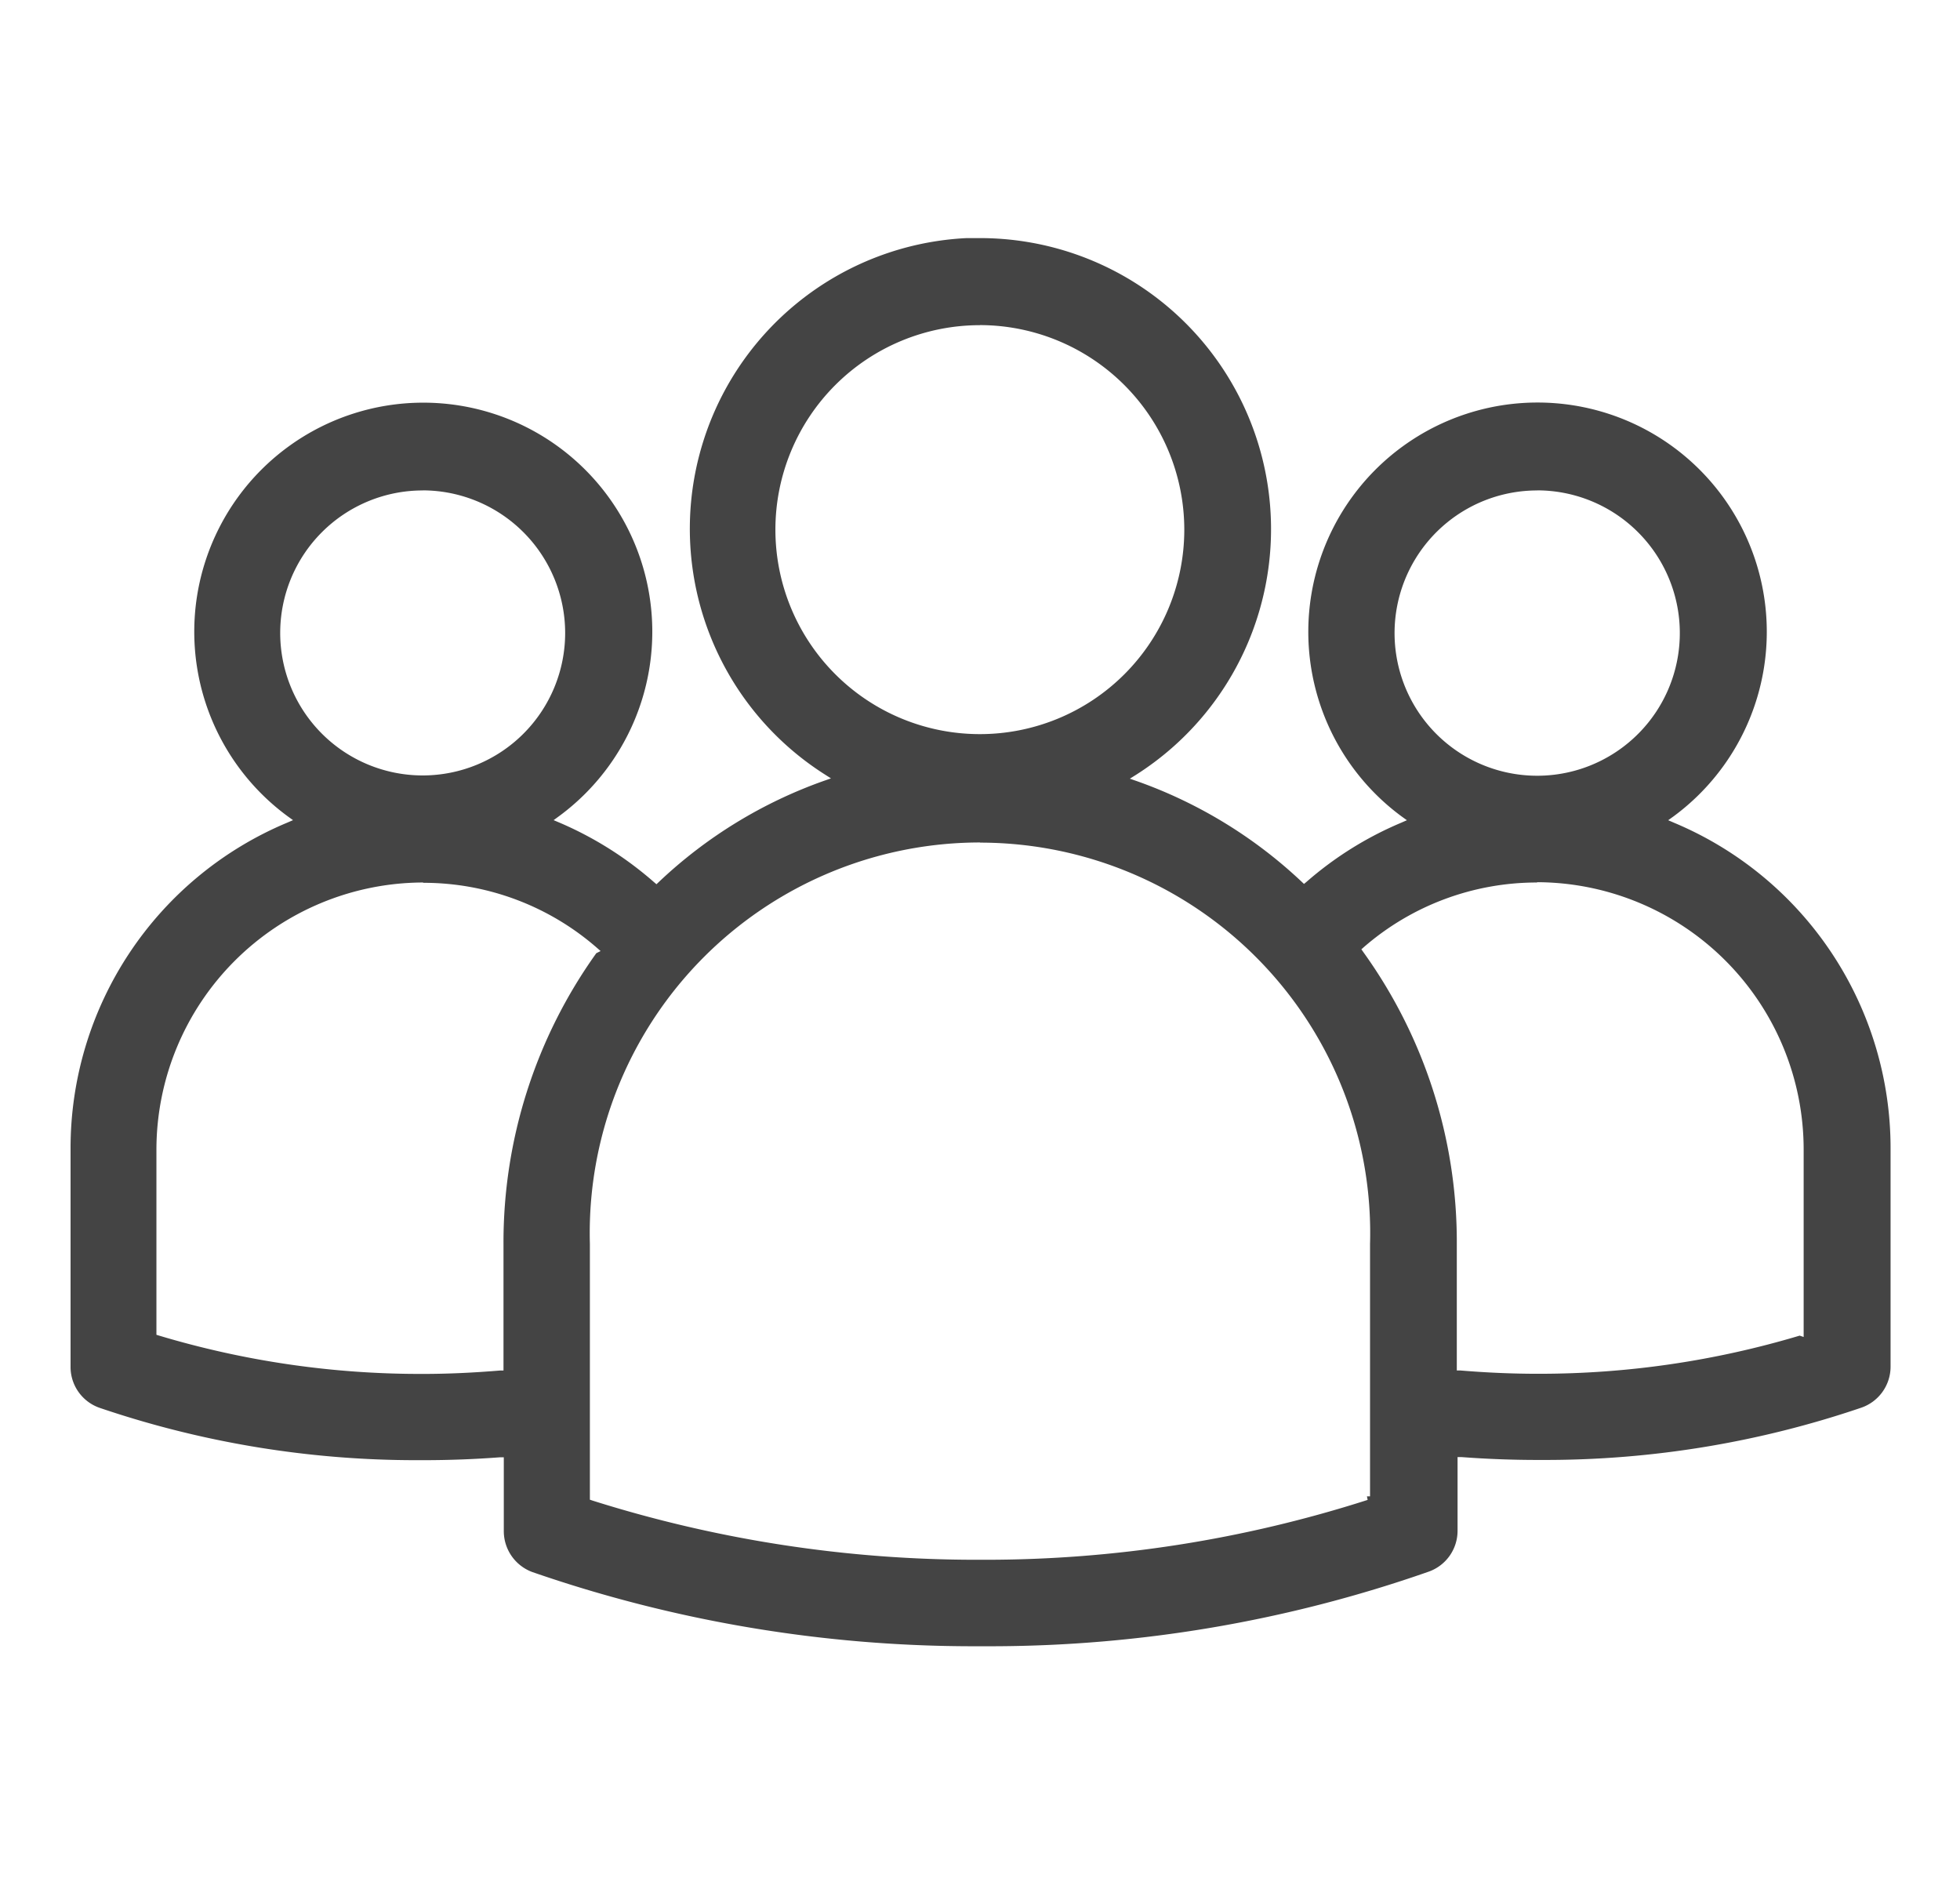 <svg xmlns="http://www.w3.org/2000/svg" width="26" height="25" viewBox="0 0 26 25">
  <g id="my_communities_icon" transform="translate(-265 -20)">
    <rect id="Rectangle_18567" data-name="Rectangle 18567" width="26" height="25" transform="translate(265 20)" fill="none"/>
    <g id="noun-group-1187710" transform="translate(266.227 23.465)">
      <path id="Subtraction_18" data-name="Subtraction 18" d="M1560.064,3859.311h-.209a17.879,17.879,0,0,1-5.858-.984.579.579,0,0,1-.379-.54v-.982l-.054,0c-.33.025-.672.038-1.015.038h-.086a13.038,13.038,0,0,1-4.2-.692.574.574,0,0,1-.392-.537v-2.9a4.679,4.679,0,0,1,2.87-4.325l.081-.035-.072-.052a3.038,3.038,0,1,1,3.6,0l-.071.052.08.034a4.715,4.715,0,0,1,1.249.786l.035.03.033-.031a6.186,6.186,0,0,1,2.182-1.338l.1-.035-.086-.055a3.86,3.86,0,0,1,1.886-7.111h.177a3.86,3.86,0,0,1,2.074,7.116l-.086.054.1.035a6.2,6.2,0,0,1,2.177,1.33l.033.031.035-.029a4.649,4.649,0,0,1,1.25-.781l.08-.035-.071-.051a3.041,3.041,0,1,1,3.608,0l-.071.051.081.035a4.679,4.679,0,0,1,2.869,4.325v2.891a.576.576,0,0,1-.392.542,13.006,13.006,0,0,1-4.192.692h-.092c-.342,0-.684-.013-1.015-.038l-.053,0v.982a.575.575,0,0,1-.39.54A17.6,17.6,0,0,1,1560.064,3859.311Zm-.128-10.661a5.18,5.18,0,0,0-5.176,5.322v3.395l.035.012a16.923,16.923,0,0,0,5.1.785H1560a16.605,16.605,0,0,0,5.077-.794l-.009-.047h.041v-3.348a5.178,5.178,0,0,0-5.175-5.323Zm7.387.531a3.5,3.5,0,0,0-2.295.856l-.034.03.026.037a6.584,6.584,0,0,1,1.24,3.871v1.678l.045,0c.361.03.7.044,1.023.044h.025a12.038,12.038,0,0,0,3.455-.506l.053.018v-2.49a3.547,3.547,0,0,0-3.533-3.542Zm-14.78,0a3.547,3.547,0,0,0-3.533,3.542v2.457l.036.011a12.057,12.057,0,0,0,3.463.508h.035c.324,0,.659-.015,1.023-.045l.047,0v-1.677a6.585,6.585,0,0,1,1.231-3.858l.057-.029-.056-.049a3.5,3.5,0,0,0-2.292-.856Zm14.784-5.2a1.892,1.892,0,1,0,1.337.554A1.892,1.892,0,0,0,1567.328,3843.98Zm-14.785,0a1.89,1.89,0,1,0,1.89,1.891A1.893,1.893,0,0,0,1552.543,3843.98Zm7.391-2.192a2.712,2.712,0,1,0,2.712,2.712A2.715,2.715,0,0,0,1559.934,3841.788Z" transform="translate(-1548.162 -3840.941)" fill="#444"/>
    </g>
  </g>
</svg>
